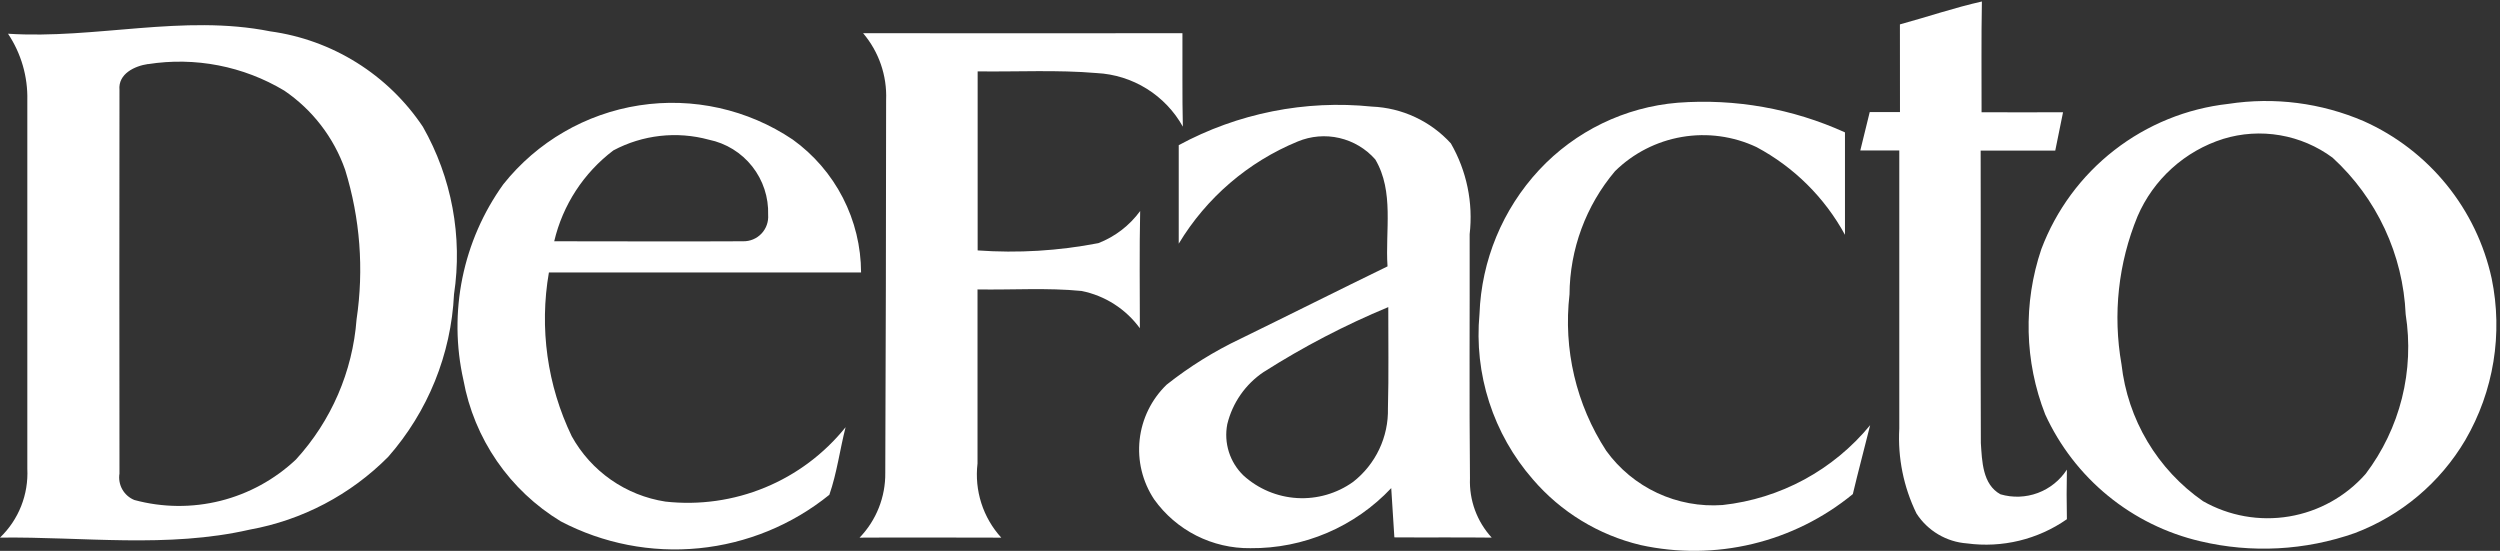 <svg width="236" height="52" viewBox="0 0 236 52" fill="none" xmlns="http://www.w3.org/2000/svg">
<rect x="0" y="0" width="236" height="52" fill="#333333" stroke="none"/>
<path d="M179.352 2.303C181.934 1.599 184.472 0.729 187.09 0.141C187.025 3.625 187.066 7.112 187.06 10.597C189.622 10.614 192.186 10.597 194.751 10.597C194.505 11.803 194.266 13.01 194.017 14.214C191.669 14.214 189.32 14.214 186.974 14.214C186.998 23.416 186.951 32.621 186.992 41.823C187.105 43.515 187.143 45.736 188.844 46.662C190.001 47.001 191.236 46.957 192.366 46.537C193.496 46.117 194.46 45.343 195.115 44.331C195.082 45.89 195.082 47.455 195.115 49.013C192.368 50.93 189.001 51.745 185.682 51.297C184.722 51.227 183.792 50.935 182.965 50.444C182.137 49.954 181.435 49.278 180.914 48.469C179.698 45.976 179.14 43.214 179.293 40.444C179.293 31.698 179.293 22.952 179.293 14.202C178.066 14.202 176.84 14.202 175.613 14.202C175.913 12.995 176.209 11.789 176.501 10.582C177.45 10.582 178.4 10.582 179.358 10.582C179.358 7.834 179.352 5.068 179.352 2.303Z" fill="white"/>
<path d="M0.757 3.184C9.01 3.713 17.292 1.317 25.506 2.959C28.409 3.355 31.195 4.363 33.679 5.915C36.164 7.468 38.291 9.53 39.919 11.966C42.645 16.759 43.68 22.329 42.859 27.782C42.585 33.451 40.395 38.86 36.648 43.124C33.097 46.704 28.531 49.104 23.568 49.998C15.822 51.773 7.85 50.655 0 50.749C0.871 49.913 1.552 48.899 1.997 47.776C2.442 46.653 2.64 45.448 2.579 44.242C2.579 32.657 2.579 21.069 2.579 9.478C2.635 7.242 1.999 5.044 0.757 3.184ZM13.976 6.044C12.716 6.228 11.139 6.964 11.278 8.487C11.264 20.561 11.264 32.634 11.278 44.706C11.196 45.22 11.29 45.746 11.545 46.199C11.8 46.651 12.202 47.004 12.683 47.2C15.341 47.92 18.139 47.947 20.811 47.278C23.482 46.608 25.936 45.264 27.94 43.375C31.273 39.73 33.287 35.073 33.66 30.148C34.364 25.42 33.995 20.595 32.581 16.03C31.515 12.988 29.502 10.368 26.837 8.555C22.974 6.241 18.422 5.355 13.973 6.053L13.976 6.044Z" fill="white"/>
<path d="M81.476 3.133C91.532 3.147 101.581 3.147 111.622 3.133C111.64 6.073 111.59 9.013 111.661 11.956C110.845 10.493 109.671 9.261 108.249 8.376C106.827 7.492 105.203 6.983 103.53 6.898C99.791 6.579 96.037 6.789 92.29 6.738C92.29 12.358 92.29 18.008 92.29 23.64C96.102 23.912 99.934 23.681 103.686 22.953C105.265 22.34 106.634 21.287 107.632 19.919C107.552 23.607 107.6 27.313 107.603 30.987C106.274 29.167 104.311 27.911 102.101 27.467C98.847 27.148 95.546 27.378 92.278 27.322C92.278 32.8 92.278 38.266 92.278 43.756C92.128 45.015 92.251 46.292 92.637 47.499C93.024 48.707 93.666 49.817 94.52 50.754C90.062 50.754 85.605 50.722 81.144 50.754C82.727 49.113 83.598 46.914 83.57 44.635C83.617 32.9 83.644 21.167 83.65 9.436C83.742 7.137 82.966 4.887 81.476 3.133Z" fill="white"/>
<path d="M145.284 16.055C148.707 12.376 153.382 10.108 158.39 9.696C163.8 9.29 169.225 10.253 174.165 12.497C174.165 15.719 174.165 18.942 174.165 22.166C172.249 18.649 169.345 15.77 165.812 13.884C163.62 12.854 161.165 12.52 158.778 12.927C156.39 13.334 154.184 14.461 152.457 16.159C149.707 19.415 148.188 23.533 148.162 27.795C147.562 32.969 148.788 38.19 151.629 42.555C152.872 44.272 154.532 45.644 156.454 46.54C158.375 47.436 160.494 47.827 162.608 47.675C168.061 47.081 173.063 44.375 176.543 40.135C176.007 42.3 175.425 44.457 174.907 46.643C172.147 48.906 168.91 50.515 165.439 51.348C161.969 52.181 158.354 52.216 154.868 51.452C150.906 50.507 147.344 48.333 144.693 45.241C142.842 43.117 141.442 40.639 140.578 37.958C139.713 35.277 139.402 32.449 139.664 29.644C139.846 24.587 141.841 19.764 145.284 16.055Z" fill="white"/>
<path d="M210.356 9.806C214.69 9.14 219.125 9.708 223.152 11.444C226.184 12.802 228.855 14.853 230.95 17.431C233.045 20.01 234.505 23.044 235.214 26.29C236.29 31.504 235.406 36.932 232.729 41.535C230.355 45.563 226.678 48.661 222.306 50.319C217.615 51.973 212.548 52.242 207.709 51.094C204.516 50.349 201.537 48.882 198.999 46.807C196.461 44.731 194.432 42.102 193.067 39.121C191.112 34.127 190.982 28.602 192.701 23.521C194.093 19.83 196.479 16.595 199.595 14.175C202.711 11.755 206.435 10.242 210.356 9.806ZM209.868 13.113C208.076 13.678 206.427 14.623 205.033 15.883C203.638 17.142 202.531 18.687 201.787 20.413C199.964 24.835 199.438 29.684 200.27 34.394C200.559 36.97 201.394 39.455 202.721 41.682C204.047 43.909 205.833 45.827 207.96 47.308C210.425 48.711 213.298 49.221 216.096 48.753C218.893 48.285 221.443 46.867 223.317 44.738C224.928 42.61 226.093 40.179 226.742 37.591C227.391 35.002 227.511 32.309 227.095 29.674C226.972 26.876 226.3 24.13 225.115 21.592C223.931 19.055 222.259 16.775 220.194 14.884C218.731 13.802 217.034 13.078 215.24 12.77C213.446 12.462 211.605 12.579 209.865 13.113H209.868Z" fill="white"/>
<path d="M47.512 17.398C50.702 13.39 55.284 10.729 60.347 9.946C65.41 9.164 70.582 10.316 74.834 13.175C76.824 14.607 78.447 16.491 79.568 18.672C80.69 20.853 81.278 23.269 81.285 25.722C71.463 25.722 61.64 25.722 51.816 25.722C50.905 30.974 51.659 36.38 53.972 41.183C54.877 42.817 56.145 44.223 57.677 45.292C59.209 46.361 60.966 47.065 62.813 47.35C66.01 47.706 69.246 47.249 72.219 46.021C75.193 44.794 77.808 42.835 79.824 40.328C79.282 42.443 79.01 44.64 78.291 46.708C74.771 49.554 70.494 51.308 65.989 51.754C61.484 52.2 56.947 51.317 52.937 49.216C50.549 47.769 48.495 45.831 46.911 43.532C45.327 41.232 44.248 38.623 43.747 35.876C43.035 32.705 43.002 29.419 43.651 26.234C44.3 23.05 45.616 20.038 47.512 17.398ZM57.903 14.198C55.099 16.319 53.123 19.353 52.318 22.776C58.261 22.776 64.203 22.808 70.145 22.776C70.469 22.783 70.79 22.723 71.089 22.599C71.388 22.475 71.657 22.289 71.88 22.055C72.103 21.82 72.275 21.542 72.383 21.237C72.492 20.932 72.536 20.608 72.512 20.285C72.567 18.632 72.035 17.012 71.011 15.713C69.987 14.414 68.536 13.519 66.915 13.187C63.892 12.363 60.668 12.725 57.903 14.198Z" fill="white"/>
<path d="M111.272 13.704C116.85 10.685 123.209 9.417 129.519 10.063C130.927 10.121 132.31 10.458 133.587 11.055C134.864 11.65 136.011 12.494 136.961 13.535C138.456 16.131 139.078 19.137 138.735 22.113C138.753 29.803 138.688 37.473 138.765 45.155C138.684 47.218 139.422 49.23 140.818 50.751C137.756 50.713 134.692 50.751 131.628 50.727C131.524 49.177 131.427 47.627 131.332 46.078C129.627 47.89 127.566 49.329 125.278 50.305C122.99 51.281 120.524 51.772 118.036 51.748C116.262 51.769 114.51 51.361 112.927 50.559C111.345 49.757 109.98 48.583 108.95 47.139C107.85 45.481 107.365 43.489 107.582 41.511C107.798 39.533 108.701 37.693 110.133 36.311C112.278 34.613 114.609 33.163 117.081 31.989C121.722 29.724 126.339 27.405 130.983 25.145C130.752 21.791 131.631 18.093 129.826 15.05C128.936 14.039 127.752 13.333 126.441 13.029C125.129 12.725 123.755 12.839 122.512 13.355C117.826 15.281 113.885 18.664 111.272 23.003C111.28 19.909 111.275 16.804 111.272 13.704ZM119.299 35.11C117.571 36.266 116.341 38.031 115.853 40.052C115.687 40.921 115.739 41.817 116.005 42.661C116.272 43.504 116.744 44.268 117.38 44.883C118.776 46.152 120.565 46.905 122.448 47.016C124.332 47.127 126.197 46.589 127.732 45.492C128.783 44.671 129.628 43.616 130.199 42.411C130.771 41.205 131.052 39.883 131.021 38.55C131.107 35.361 131.045 32.176 131.054 28.99C126.966 30.688 123.034 32.737 119.299 35.113V35.11Z" fill="white"/>
</svg>
